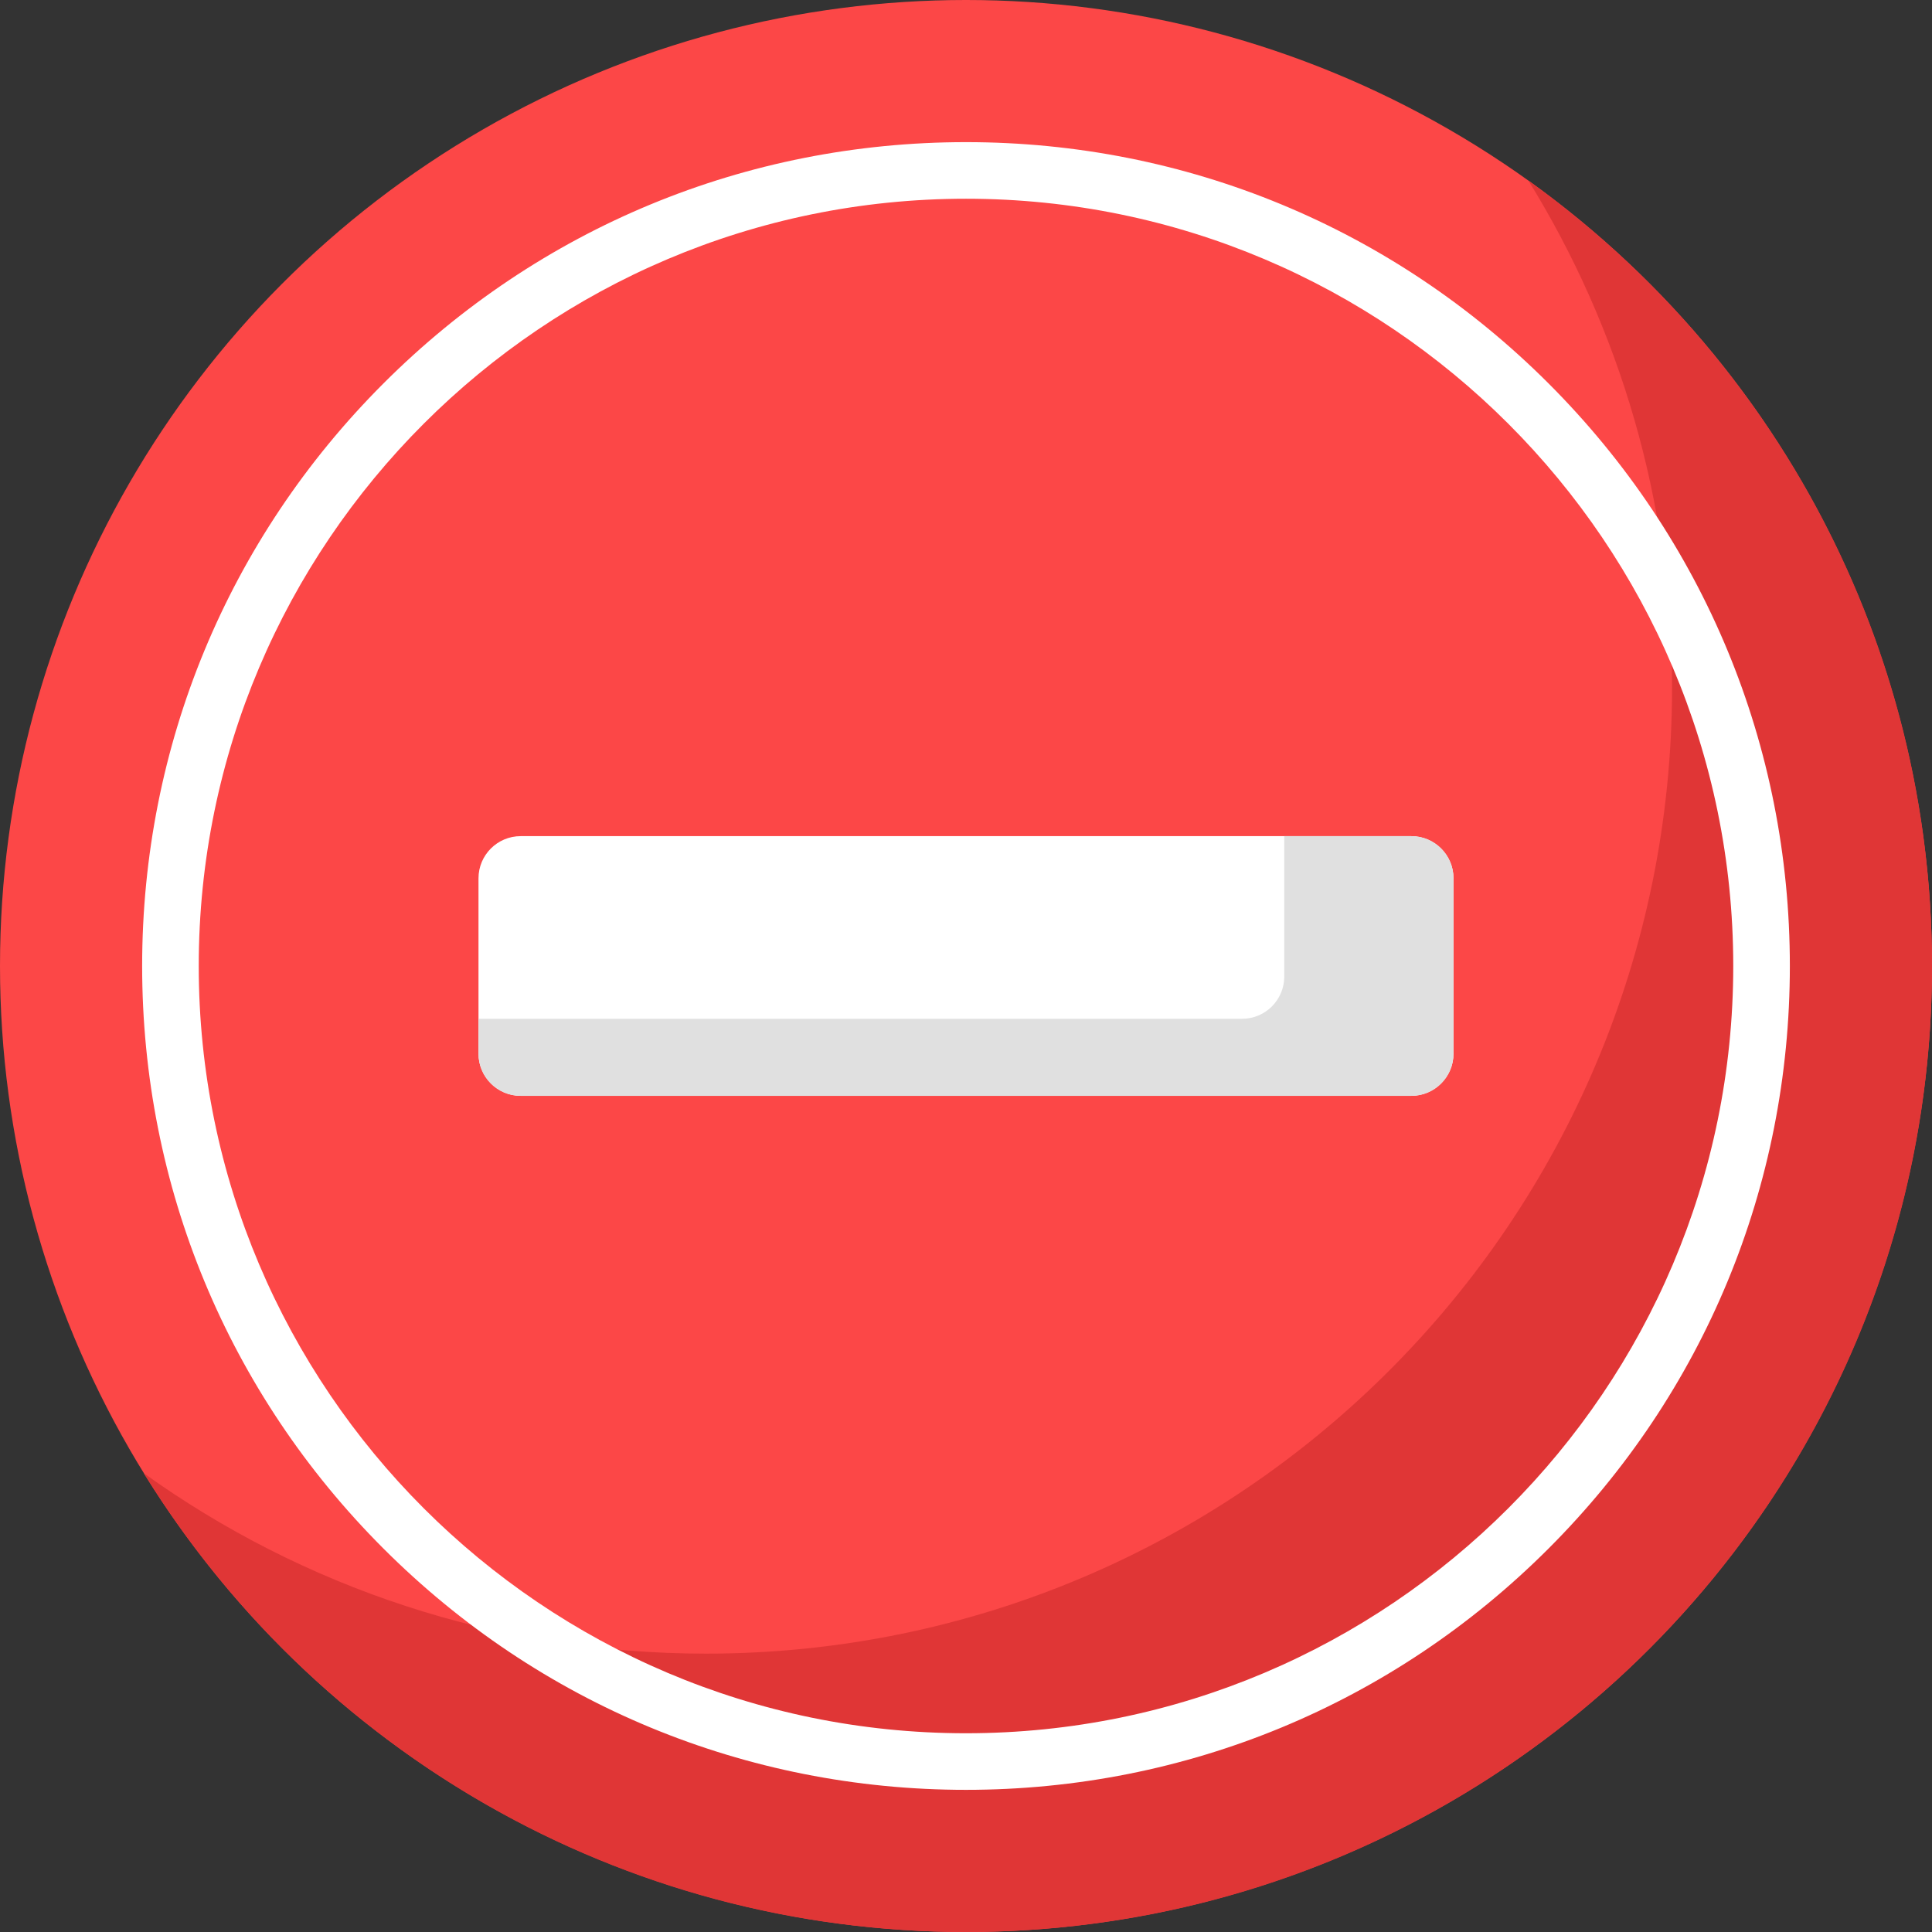 <?xml version="1.0" encoding="iso-8859-1"?>
<!-- Generator: Adobe Illustrator 19.0.0, SVG Export Plug-In . SVG Version: 6.00 Build 0)  -->
<svg version="1.1" id="Capa_1" xmlns="http://www.w3.org/2000/svg" xmlns:xlink="http://www.w3.org/1999/xlink" x="0px" y="0px"
	 viewBox="0 0 512 512" style="enable-background:new 0 0 512 512;" xml:space="preserve">
<rect x="0" y="0" width="512" height="512" fill="#333333" stroke="none"/>
<circle style="fill:#FC4747;" cx="255.999" cy="255.999" r="255.999"/>
<path style="fill:#E03636;" d="M512,256.001C512,397.383,397.383,512,256,512c-92.083,0-172.811-48.62-217.91-121.597
	c41.97,30.1,93.432,47.827,149.021,47.827c141.393,0,255.999-114.617,255.999-255.999c0-49.29-13.928-95.336-38.078-134.392
	C469.803,94.286,512,170.217,512,256.001z"/>
<g>
	<path style="fill:#FFFFFF;" d="M255.999,474.327c-58.318,0-113.145-22.71-154.382-63.947S37.67,314.315,37.67,255.997
		s22.71-113.145,63.948-154.382C142.855,60.379,197.682,37.668,256,37.668s113.145,22.71,154.382,63.947
		s63.947,96.064,63.947,154.382s-22.71,113.145-63.947,154.382S314.318,474.327,255.999,474.327z M255.999,52.667
		c-112.117,0-203.331,91.214-203.331,203.331s91.214,203.331,203.331,203.331S459.33,368.115,459.33,255.997
		C459.331,143.88,368.116,52.667,255.999,52.667z"/>
	<path style="fill:#FFFFFF;" d="M385.193,279.228v-46.459c0-6.176-5.006-11.183-11.183-11.183H137.989
		c-6.176,0-11.183,5.006-11.183,11.183v46.459c0,6.176,5.006,11.183,11.183,11.183h236.023
		C380.187,290.41,385.193,285.403,385.193,279.228z"/>
</g>
<path style="fill:#E0E0E0;" d="M385.193,232.766v46.458c0,6.176-5.003,11.19-11.18,11.19H137.986c-6.176,0-11.18-5.013-11.18-11.19
	v-9.234h202.356c6.176,0,11.18-5.013,11.18-11.19v-37.214h33.673C380.191,221.587,385.193,226.589,385.193,232.766z"/>
<g>
</g>
<g>
</g>
<g>
</g>
<g>
</g>
<g>
</g>
<g>
</g>
<g>
</g>
<g>
</g>
<g>
</g>
<g>
</g>
<g>
</g>
<g>
</g>
<g>
</g>
<g>
</g>
<g>
</g>
</svg>
